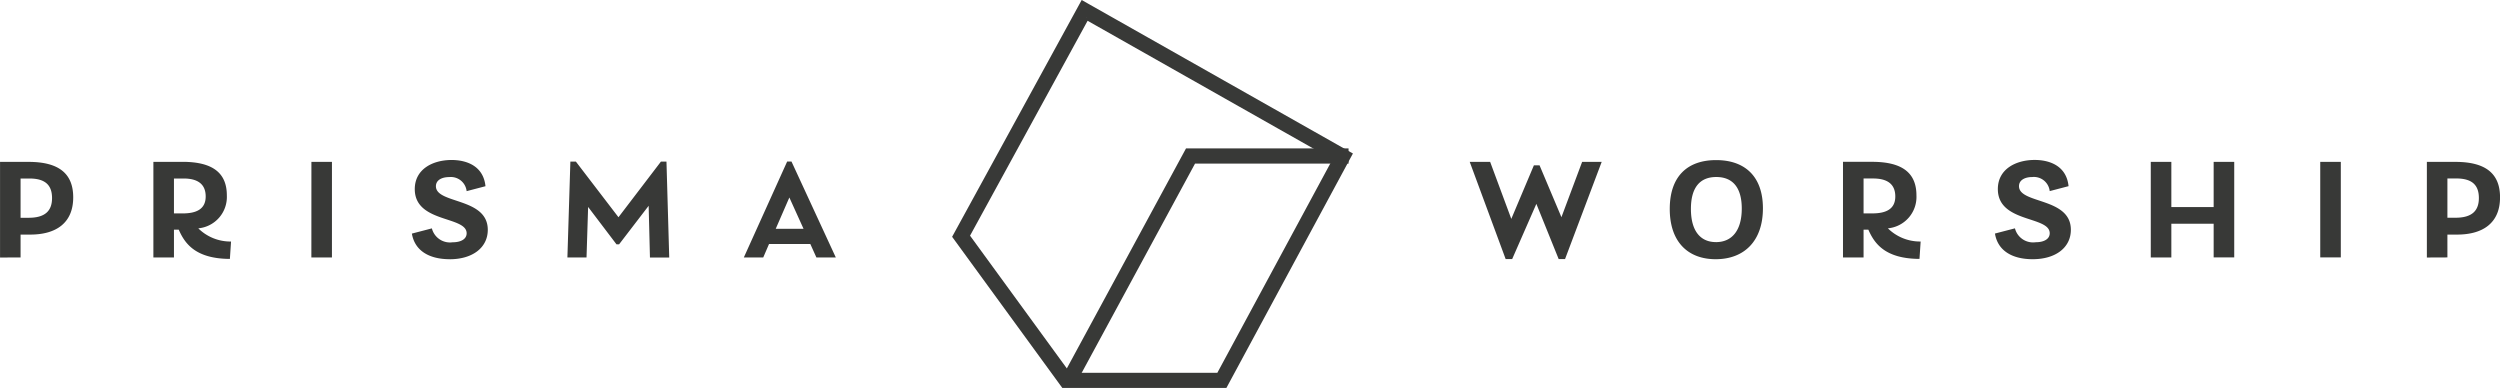 <svg xmlns="http://www.w3.org/2000/svg" width="282.001" height="43.763" viewBox="0 0 282.001 43.763">
  <g id="Gruppe_1409" data-name="Gruppe 1409" transform="translate(-787.626 -737.158)">
    <path id="Pfad_1107" data-name="Pfad 1107" d="M-31.473-30.82l-13.459,24.6,11.448,15.7h16.891l13.179-24.42L-31.473-30.82m-.473-1.659L-1.784-15.411l-14.086,26.1H-34.1L-46.363-6.13Z" transform="translate(941.684 769.98)" fill="#383937" stroke="#383937" stroke-width="0.5"/>
    <path id="Pfad_1108" data-name="Pfad 1108" d="M-.693,24.03l-1.065-.577L12.031-2H29.967V-.789H12.752Z" transform="translate(909.526 756.15)" fill="#383937" stroke="#383937" stroke-width="0.5"/>
    <path id="Pfad_1109" data-name="Pfad 1109" d="M25.168-15.248V-17.83h1.1c2.942,0,4.838-1.34,4.838-4.2,0-2.68-1.618-4-5.034-4h-3.22v10.787Zm0-4.478v-4.429h1c1.749,0,2.55.719,2.55,2.206,0,1.471-.817,2.223-2.631,2.223Zm14.981,4.478H42.47v-3.138h.539c.67,1.536,1.863,3.285,5.769,3.3l.131-1.961a5.151,5.151,0,0,1-3.694-1.487,3.558,3.558,0,0,0,3.22-3.71c0-2.484-1.52-3.792-5-3.792H40.149Zm2.321-4.969v-3.939h1.079c1.5,0,2.5.556,2.5,2.027s-1.111,1.912-2.6,1.912Zm15.5,4.969h2.321V-26.035H57.974Zm15.6.2c2.6,0,4.3-1.324,4.3-3.318,0-3.677-5.851-2.893-5.851-4.919,0-.7.686-1.03,1.487-1.03a1.793,1.793,0,0,1,1.978,1.585l2.125-.556c-.229-2.272-2.108-2.958-3.824-2.958-2.092,0-4.151,1.013-4.151,3.285,0,3.841,5.851,3.007,5.851,4.985,0,.637-.621,1.013-1.585,1.013a2.108,2.108,0,0,1-2.337-1.569l-2.255.588C69.621-16.048,71.206-15.052,73.576-15.052Zm13.281-.2h2.157l.18-5.7,3.2,4.217h.294l3.334-4.347.147,5.835h2.174l-.311-10.82H97.4l-4.789,6.276-4.805-6.276h-.621Zm19.9,0h2.19l.654-1.52h4.658l.686,1.52h2.19l-5-10.82h-.49Zm3.6-3.236,1.536-3.53,1.6,3.53Z" transform="translate(764.779 781.449)" fill="#383937"/>
    <path id="Pfad_1110" data-name="Pfad 1110" d="M4.6-15.068h.735l2.729-6.227,2.517,6.227H11.3l4.135-10.967H13.229l-2.337,6.243L8.424-25.642H7.786L5.237-19.6,2.85-26.035H.546Zm23.692.016c3.236,0,5.328-2.076,5.328-5.737,0-3.563-1.994-5.442-5.279-5.442-3.236,0-5.23,1.831-5.23,5.508C23.111-17,25.17-15.052,28.292-15.052Zm.033-1.929c-1.749,0-2.827-1.242-2.827-3.743,0-2.452,1.046-3.6,2.86-3.6s2.876,1.144,2.876,3.563C31.233-18.288,30.122-16.98,28.324-16.98Zm14.327,1.732h2.321v-3.138h.539c.67,1.536,1.863,3.285,5.769,3.3l.131-1.961a5.151,5.151,0,0,1-3.694-1.487,3.558,3.558,0,0,0,3.22-3.71c0-2.484-1.52-3.792-5-3.792H42.652Zm2.321-4.969v-3.939h1.079c1.5,0,2.5.556,2.5,2.027s-1.111,1.912-2.6,1.912Zm19.083,5.165c2.6,0,4.3-1.324,4.3-3.318,0-3.677-5.851-2.893-5.851-4.919,0-.7.686-1.03,1.487-1.03a1.793,1.793,0,0,1,1.978,1.585l2.125-.556c-.229-2.272-2.108-2.958-3.824-2.958-2.092,0-4.151,1.013-4.151,3.285,0,3.841,5.851,3.007,5.851,4.985,0,.637-.621,1.013-1.585,1.013a2.108,2.108,0,0,1-2.337-1.569l-2.255.588C60.1-16.048,61.686-15.052,64.056-15.052Zm20.407-.2h2.321V-26.035H84.463v5.1H79.691v-5.1H77.37v10.787h2.321v-3.808h4.772Zm12.023,0h2.321V-26.035H96.486Zm14.344,0V-17.83h1.1c2.942,0,4.838-1.34,4.838-4.2,0-2.68-1.618-4-5.034-4h-3.22v10.787Zm0-4.478v-4.429h1c1.749,0,2.55.719,2.55,2.206,0,1.471-.817,2.223-2.631,2.223Z" transform="translate(952.864 781.449)" fill="#383937"/>
  </g>
</svg>
